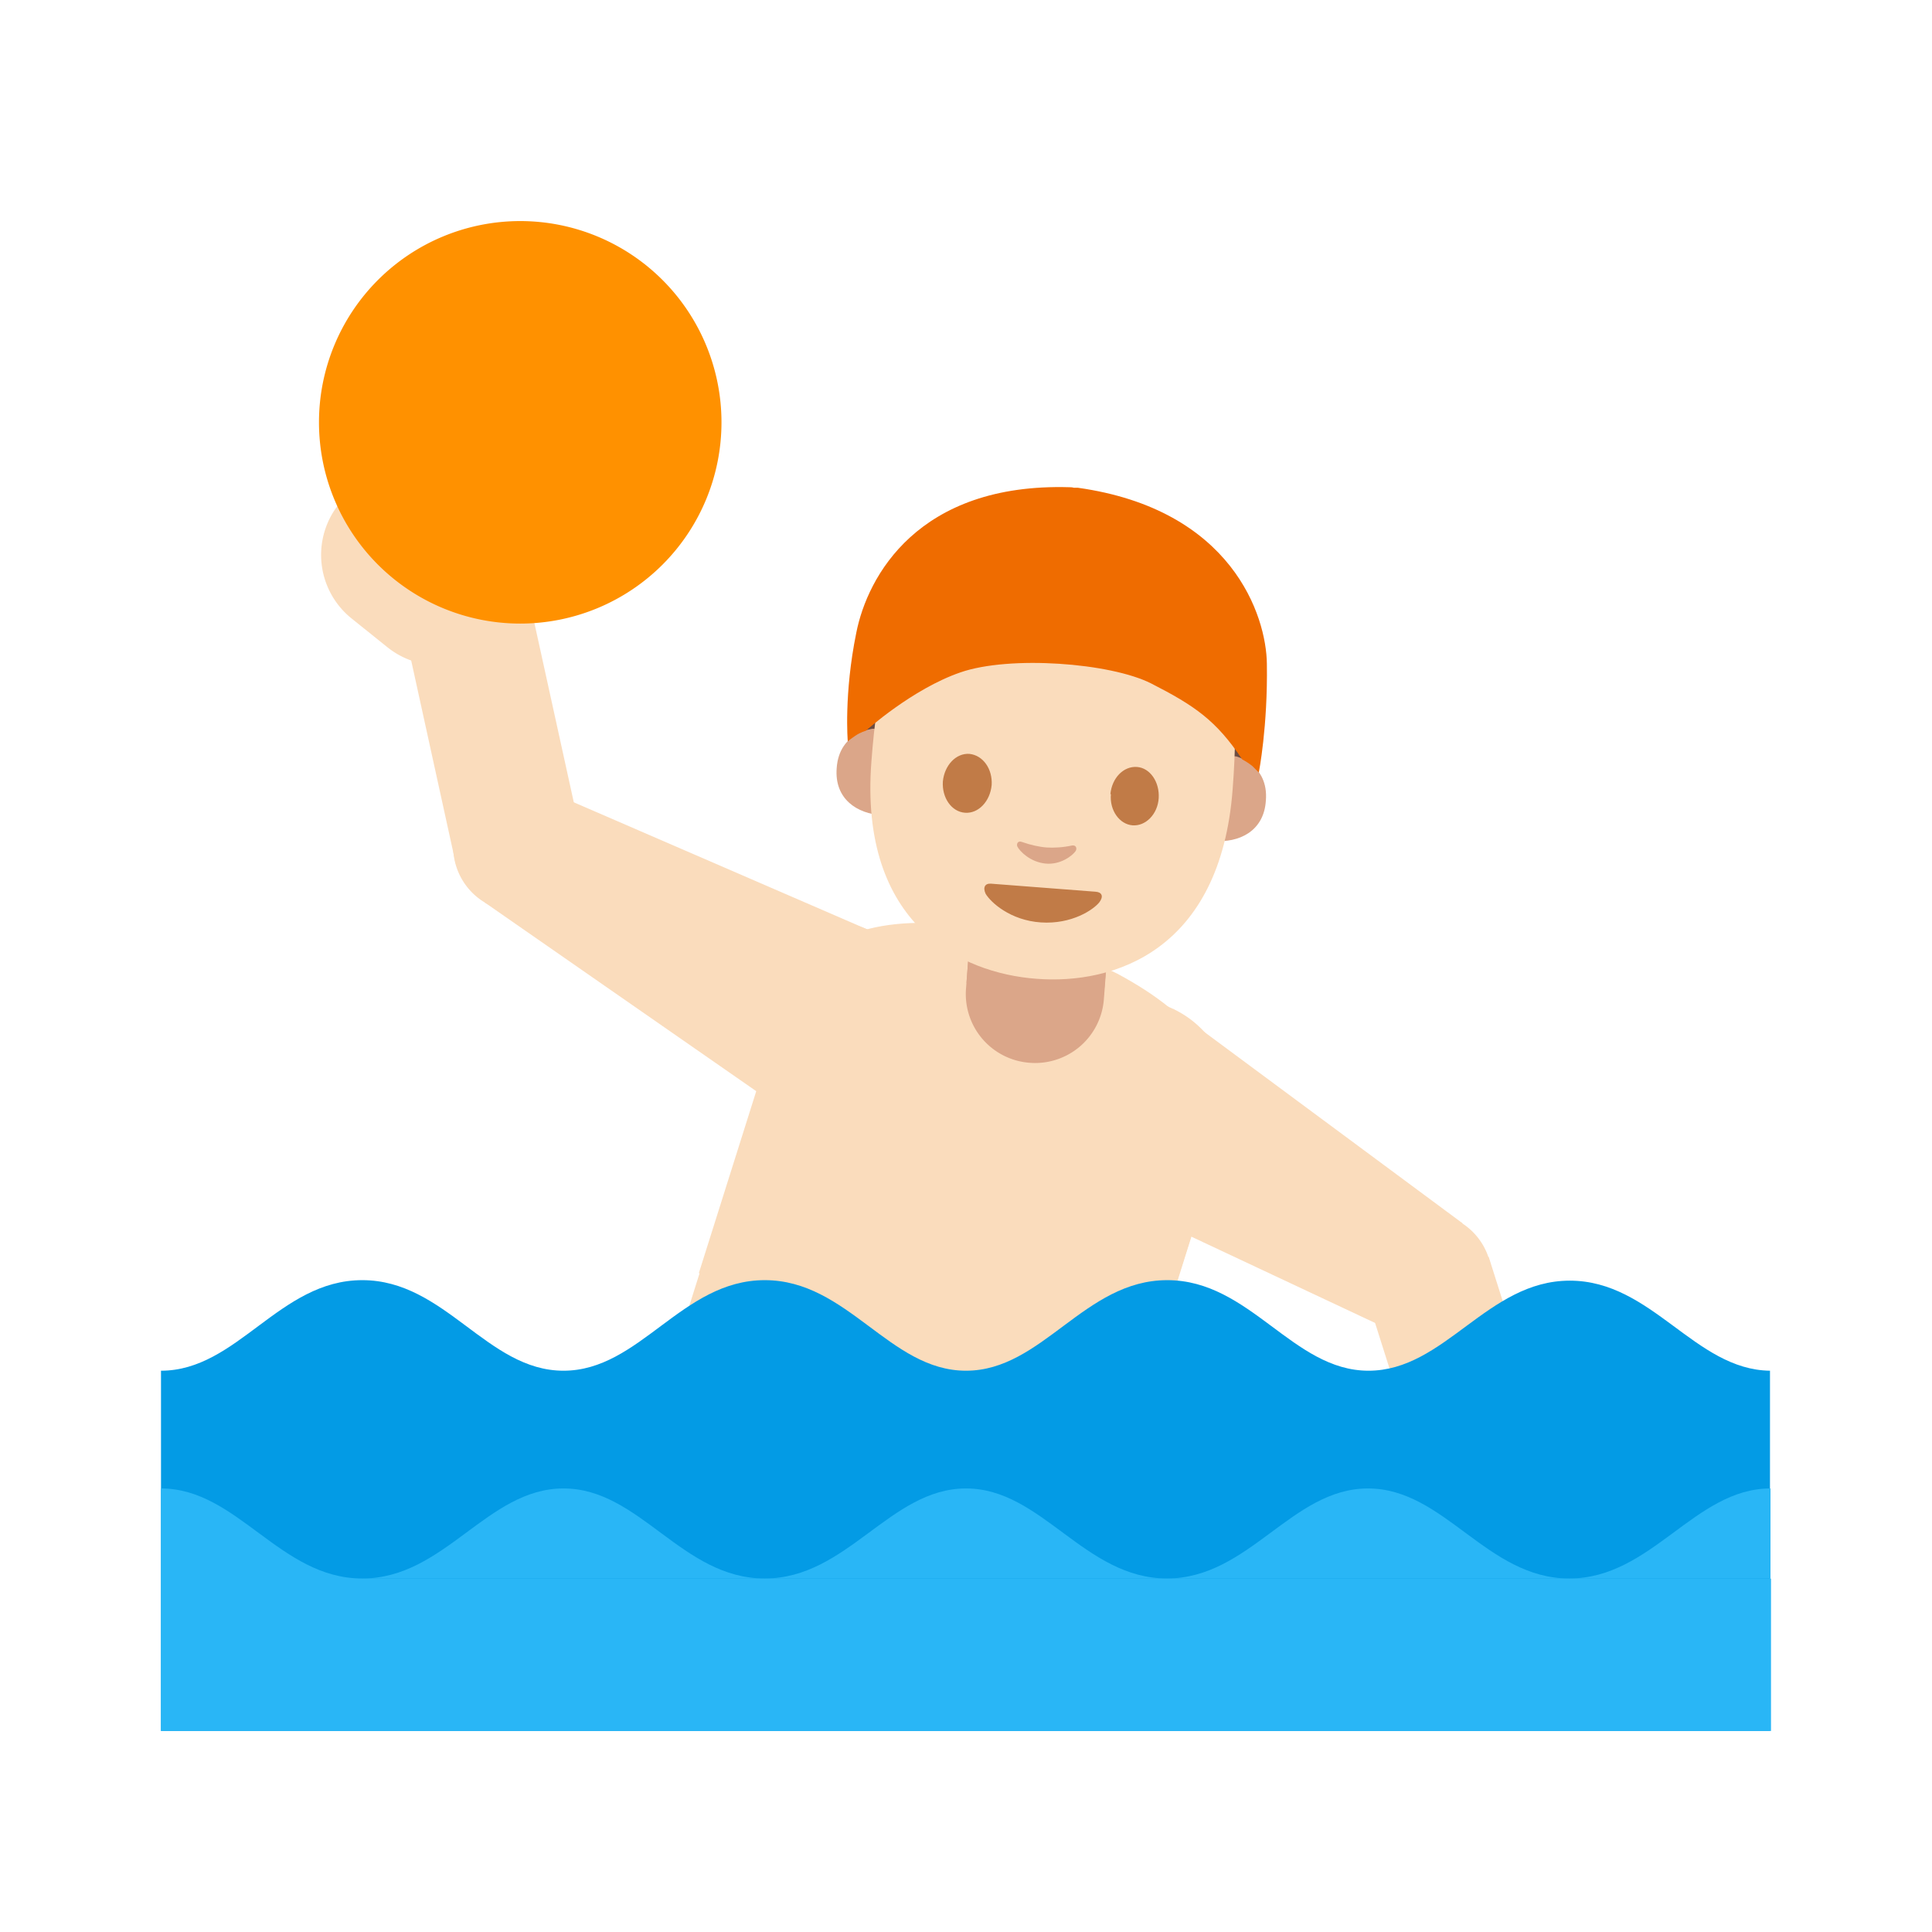 <svg id="bg_noc_water-polo-m-f-1-2" width="200" height="200" xmlns="http://www.w3.org/2000/svg" version="1.1" xmlns:xlink="http://www.w3.org/1999/xlink" xmlns:svgjs="http://svgjs.com/svgjs" class="bgs" preserveAspectRatio="xMidYMin slice"><defs id="SvgjsDefs6485"/><rect id="rect_noc_water-polo-m-f-1-2" width="100%" height="100%" fill="none"/><svg id="th_noc_water-polo-m-f-1-2" preserveAspectRatio="xMidYMid meet" viewBox="-3.2 -1.21 38.4 36.012" class="svg_thumb" data-uid="noc_water-polo-m-f-1-2" data-keyword="water-polo-m-f-1-2" data-coll="noc" data-complex="true" data-c="{&quot;fadcbc&quot;:[&quot;noc_water-polo-m-f-1-2_l_1&quot;,&quot;noc_water-polo-m-f-1-2_l_2&quot;,&quot;noc_water-polo-m-f-1-2_l_3&quot;,&quot;noc_water-polo-m-f-1-2_l_4&quot;,&quot;noc_water-polo-m-f-1-2_l_5&quot;,&quot;noc_water-polo-m-f-1-2_l_6&quot;,&quot;noc_water-polo-m-f-1-2_l_7&quot;,&quot;noc_water-polo-m-f-1-2_l_8&quot;,&quot;noc_water-polo-m-f-1-2_l_9&quot;,&quot;noc_water-polo-m-f-1-2_l_14&quot;],&quot;dba689&quot;:[&quot;noc_water-polo-m-f-1-2_l_10&quot;,&quot;noc_water-polo-m-f-1-2_l_11&quot;,&quot;noc_water-polo-m-f-1-2_l_13&quot;,&quot;noc_water-polo-m-f-1-2_l_16&quot;],&quot;6d4c41&quot;:[&quot;noc_water-polo-m-f-1-2_l_12&quot;],&quot;c17b47&quot;:[&quot;noc_water-polo-m-f-1-2_l_15&quot;,&quot;noc_water-polo-m-f-1-2_l_24&quot;],&quot;ef6c00&quot;:[&quot;noc_water-polo-m-f-1-2_l_17&quot;],&quot;ff9100&quot;:[&quot;noc_water-polo-m-f-1-2_l_18&quot;],&quot;039be5&quot;:[&quot;noc_water-polo-m-f-1-2_l_19&quot;],&quot;29b6f6&quot;:[&quot;noc_water-polo-m-f-1-2_l_20&quot;,&quot;noc_water-polo-m-f-1-2_l_21&quot;,&quot;noc_water-polo-m-f-1-2_l_22&quot;,&quot;noc_water-polo-m-f-1-2_l_23&quot;]}" data-colors="[&quot;#fadcbc&quot;,&quot;#dba689&quot;,&quot;#6d4c41&quot;,&quot;#c17b47&quot;,&quot;#ef6c00&quot;,&quot;#ff9100&quot;,&quot;#039be5&quot;,&quot;#29b6f6&quot;]" style="overflow: visible;"><path id="noc_water-polo-m-f-1-2_l_1" d="M7.76 13.35L6.43 15.53L12.3 19.61L14.11 16.1Z " data-color-original="#fadcbc" fill="#fadcbc" class="reds"/><path id="noc_water-polo-m-f-1-2_l_2" d="M8.34 14.06A1.29 1.29 0 1 1 5.86 14.79A1.29 1.29 0 0 1 8.34 14.06Z " data-color-original="#fadcbc" fill="#fadcbc" class="reds"/><path id="noc_water-polo-m-f-1-2_l_3" d="M7.18 8.88L4.68 9.39L5.86 14.77L8.36 14.25Z " data-color-original="#fadcbc" fill="#fadcbc" class="reds"/><path id="noc_water-polo-m-f-1-2_l_4" d="M3.59 7.55L3.54 7.61A1.62 1.62 0 0 0 3.79 9.89L4.5 10.46A1.62 1.62 0 0 0 6.78 10.21L6.83 10.14A1.62 1.62 0 0 0 6.58 7.87L5.86 7.3A1.62 1.62 0 0 0 3.59 7.55ZM14.11 16.1A1.98 1.98 0 1 1 12.3 19.62A1.98 1.98 0 0 1 14.11 16.1ZM24.47 24.05L25.87 21.91L20.12 17.65L18.21 21.11Z " data-color-original="#fadcbc" fill="#fadcbc" class="reds"/><path id="noc_water-polo-m-f-1-2_l_5" d="M26.41 22.67A1.29 1.29 0 1 1 23.91 23.32A1.29 1.29 0 0 1 26.41 22.67Z " data-color-original="#fadcbc" fill="#fadcbc" class="reds"/><path id="noc_water-polo-m-f-1-2_l_6" d="M25.61 28.56L28.05 27.82L26.39 22.58L23.95 23.32Z " data-color-original="#fadcbc" fill="#fadcbc" class="reds"/><path id="noc_water-polo-m-f-1-2_l_7" d="M29.31 29.55L29.36 29.48A1.62 1.62 0 0 0 28.9 27.24L28.13 26.74A1.62 1.62 0 0 0 25.89 27.2L25.85 27.27A1.62 1.62 0 0 0 26.31 29.51L27.07 30.01C27.82 30.51 28.82 30.3 29.31 29.55ZM20.12 17.65A1.98 1.98 0 1 1 18.21 21.11A1.98 1.98 0 0 1 20.12 17.65Z " data-color-original="#fadcbc" fill="#fadcbc" class="reds"/><path id="noc_water-polo-m-f-1-2_l_8" d="M16.27 20.36L20.62 21.73L18.06 29.87L9.37 27.13L11.94 18.99Z " data-color-original="#fadcbc" fill="#fadcbc" class="reds"/><path id="noc_water-polo-m-f-1-2_l_9" d="M15.98 15.99C16.53 16.06 18.52 16.69 19.01 16.95C20.54 17.77 21.51 18.87 21.03 20.41L19.38 25.64L10.69 22.9L12.34 17.67C12.83 16.13 14.25 15.79 15.98 15.99Z " data-color-original="#fadcbc" fill="#fadcbc" class="reds"/><path id="noc_water-polo-m-f-1-2_l_10" d="M17.27 18.72A1.37 1.37 0 0 0 18.74 17.46L18.83 16.29L16.09 16.08L16 17.25A1.37 1.37 0 0 0 17.27 18.72Z " data-color-original="#dba689" fill="#dba689" class="reds"/><path id="noc_water-polo-m-f-1-2_l_11" d="M16.01 17.13S16.52 17.39 17.36 17.45C18.21 17.51 18.74 17.37 18.74 17.37L18.85 16.02C18.87 15.66 18.67 15.25 18.31 15.23L16.76 15.11C16.4 15.09 16.14 15.43 16.11 15.79Z " data-color-original="#dba689" fill="#dba689" class="reds"/><path id="noc_water-polo-m-f-1-2_l_12" d="M18.06 7.53L18.14 7.54L18.22 7.54C21.13 7.95 21.63 9.64 21.73 10.79C21.83 12.03 21.81 12.95 21.81 12.95S21.77 12.89 21.68 12.82C21.59 12.73 21.49 12.68 21.49 12.68L21.25 13.71L20.39 11.5A0.03 0.03 0 0 0 20.36 11.47L19.74 11.49A16.71 16.71 0 0 1 17.9 11.46V11.46L17.82 11.45C17.79 11.45 17.77 11.45 17.74 11.45V11.44A16.57 16.57 0 0 1 15.91 11.2L15.31 11.09A0.04 0.04 0 0 0 15.27 11.11L14.09 13.17L14.01 12.12S13.9 12.15 13.8 12.22C13.7 12.28 13.65 12.33 13.65 12.33S13.71 11.36 14.06 10.17C14.4 9.03 15.2 7.49 18.06 7.53Z " data-color-original="#6d4c41" fill="#6d4c41" class="reds"/><path id="noc_water-polo-m-f-1-2_l_13" d="M14.15 12.08S13.48 12.14 13.43 12.86C13.38 13.48 13.84 13.77 14.33 13.8L14.46 12.1ZM21.37 12.63S22.02 12.79 21.96 13.51C21.92 14.13 21.41 14.35 20.93 14.31L21.06 12.61Z " data-color-original="#dba689" fill="#dba689" class="reds"/><path id="noc_water-polo-m-f-1-2_l_14" d="M18.11 7.69C20.96 7.91 21.54 10.18 21.3 13.28C21.06 16.5 18.93 17.17 17.4 17.05C15.9 16.94 13.87 15.97 14.12 12.73C14.35 9.63 15.27 7.48 18.12 7.69Z " data-color-original="#fadcbc" fill="#fadcbc" class="reds"/><path id="noc_water-polo-m-f-1-2_l_15" d="M18.88 13.38C18.85 13.7 19.05 13.98 19.31 14S19.81 13.78 19.83 13.46S19.66 12.86 19.4 12.84C19.13 12.82 18.9 13.06 18.87 13.38ZM16.51 13.2C16.48 13.52 16.25 13.77 15.98 13.75S15.52 13.45 15.54 13.13C15.57 12.81 15.8 12.56 16.07 12.58C16.34 12.61 16.53 12.88 16.51 13.2Z " data-color-original="#c17b47" fill="#c17b47" class="reds"/><path id="noc_water-polo-m-f-1-2_l_16" d="M17.11 14.33C17.28 14.39 17.46 14.43 17.6 14.44S17.93 14.44 18.11 14.4C18.19 14.39 18.21 14.46 18.18 14.51C18.12 14.6 17.88 14.79 17.58 14.76S17.07 14.52 17.02 14.42C17 14.37 17.03 14.3 17.11 14.33Z " data-color-original="#dba689" fill="#dba689" class="reds"/><path id="noc_water-polo-m-f-1-2_l_17" d="M18.22 7.29L18.14 7.29C18.12 7.28 18.06 7.28 18.06 7.28C15.04 7.19 14.04 9.06 13.82 10.17C13.57 11.39 13.65 12.33 13.65 12.33S13.71 12.28 13.8 12.22C13.9 12.15 14.01 12.12 14.01 12.12S14.93 11.29 15.89 10.96C16.87 10.62 18.87 10.77 19.68 11.18C20.54 11.62 20.97 11.91 21.49 12.69C21.49 12.69 21.59 12.74 21.69 12.82C21.77 12.9 21.82 12.95 21.82 12.95S22 12.04 21.98 10.79C21.97 9.84 21.29 7.72 18.22 7.29Z " data-color-original="#ef6c00" fill="#ef6c00" class="reds"/><path id="noc_water-polo-m-f-1-2_l_18" d="M11.14 5.99A4 4 0 1 1 3.14 5.99A4 4 0 0 1 11.14 5.99Z " data-color-original="#ff9100" fill="#ff9100" class="oranges"/><path id="noc_water-polo-m-f-1-2_l_19" d="M24 24.84C22.49 24.84 21.65 23.04 20 23.04S17.52 24.84 16 24.84S13.65 23.04 12 23.04S9.52 24.84 8 24.84S5.65 23.04 4 23.04S1.52 24.84 0 24.84V23.04H0V32H31.98V24.84C30.48 24.82 29.64 23.05 28 23.05C26.36 23.05 25.52 24.84 24 24.84Z " data-color-original="#039be5" fill="#039be5" class="cyans"/><path id="noc_water-polo-m-f-1-2_l_20" d="M31.99 27.18C30.48 27.18 29.63 28.97 27.99 28.97H31.99ZM27.99 28.97C26.35 28.97 25.51 27.18 23.99 27.18S21.63 28.97 19.99 28.97H23.99Z " data-color-original="#29b6f6" fill="#29b6f6" class="cyans"/><path id="noc_water-polo-m-f-1-2_l_21" d="M20 28.97C18.35 28.97 17.51 27.18 16 27.18S13.64 28.97 12 28.97H16Z " data-color-original="#29b6f6" fill="#29b6f6" class="cyans"/><path id="noc_water-polo-m-f-1-2_l_22" d="M12 28.97C10.35 28.97 9.52 27.18 8 27.18S5.64 28.97 4 28.97H8Z " data-color-original="#29b6f6" fill="#29b6f6" class="cyans"/><path id="noc_water-polo-m-f-1-2_l_23" d="M4 28.97C2.36 28.97 1.52 27.18 0 27.18V28.97ZM32 32H0V28.97H32Z " data-color-original="#29b6f6" fill="#29b6f6" class="cyans"/><path id="noc_water-polo-m-f-1-2_l_24" d="M18.58 15.32L17.54 15.24L16.5 15.16C16.38 15.15 16.33 15.23 16.39 15.36C16.49 15.53 16.88 15.89 17.49 15.93S18.53 15.68 18.65 15.53C18.74 15.41 18.7 15.33 18.58 15.32Z " data-color-original="#c17b47" fill="#c17b47" class="reds"/></svg></svg>